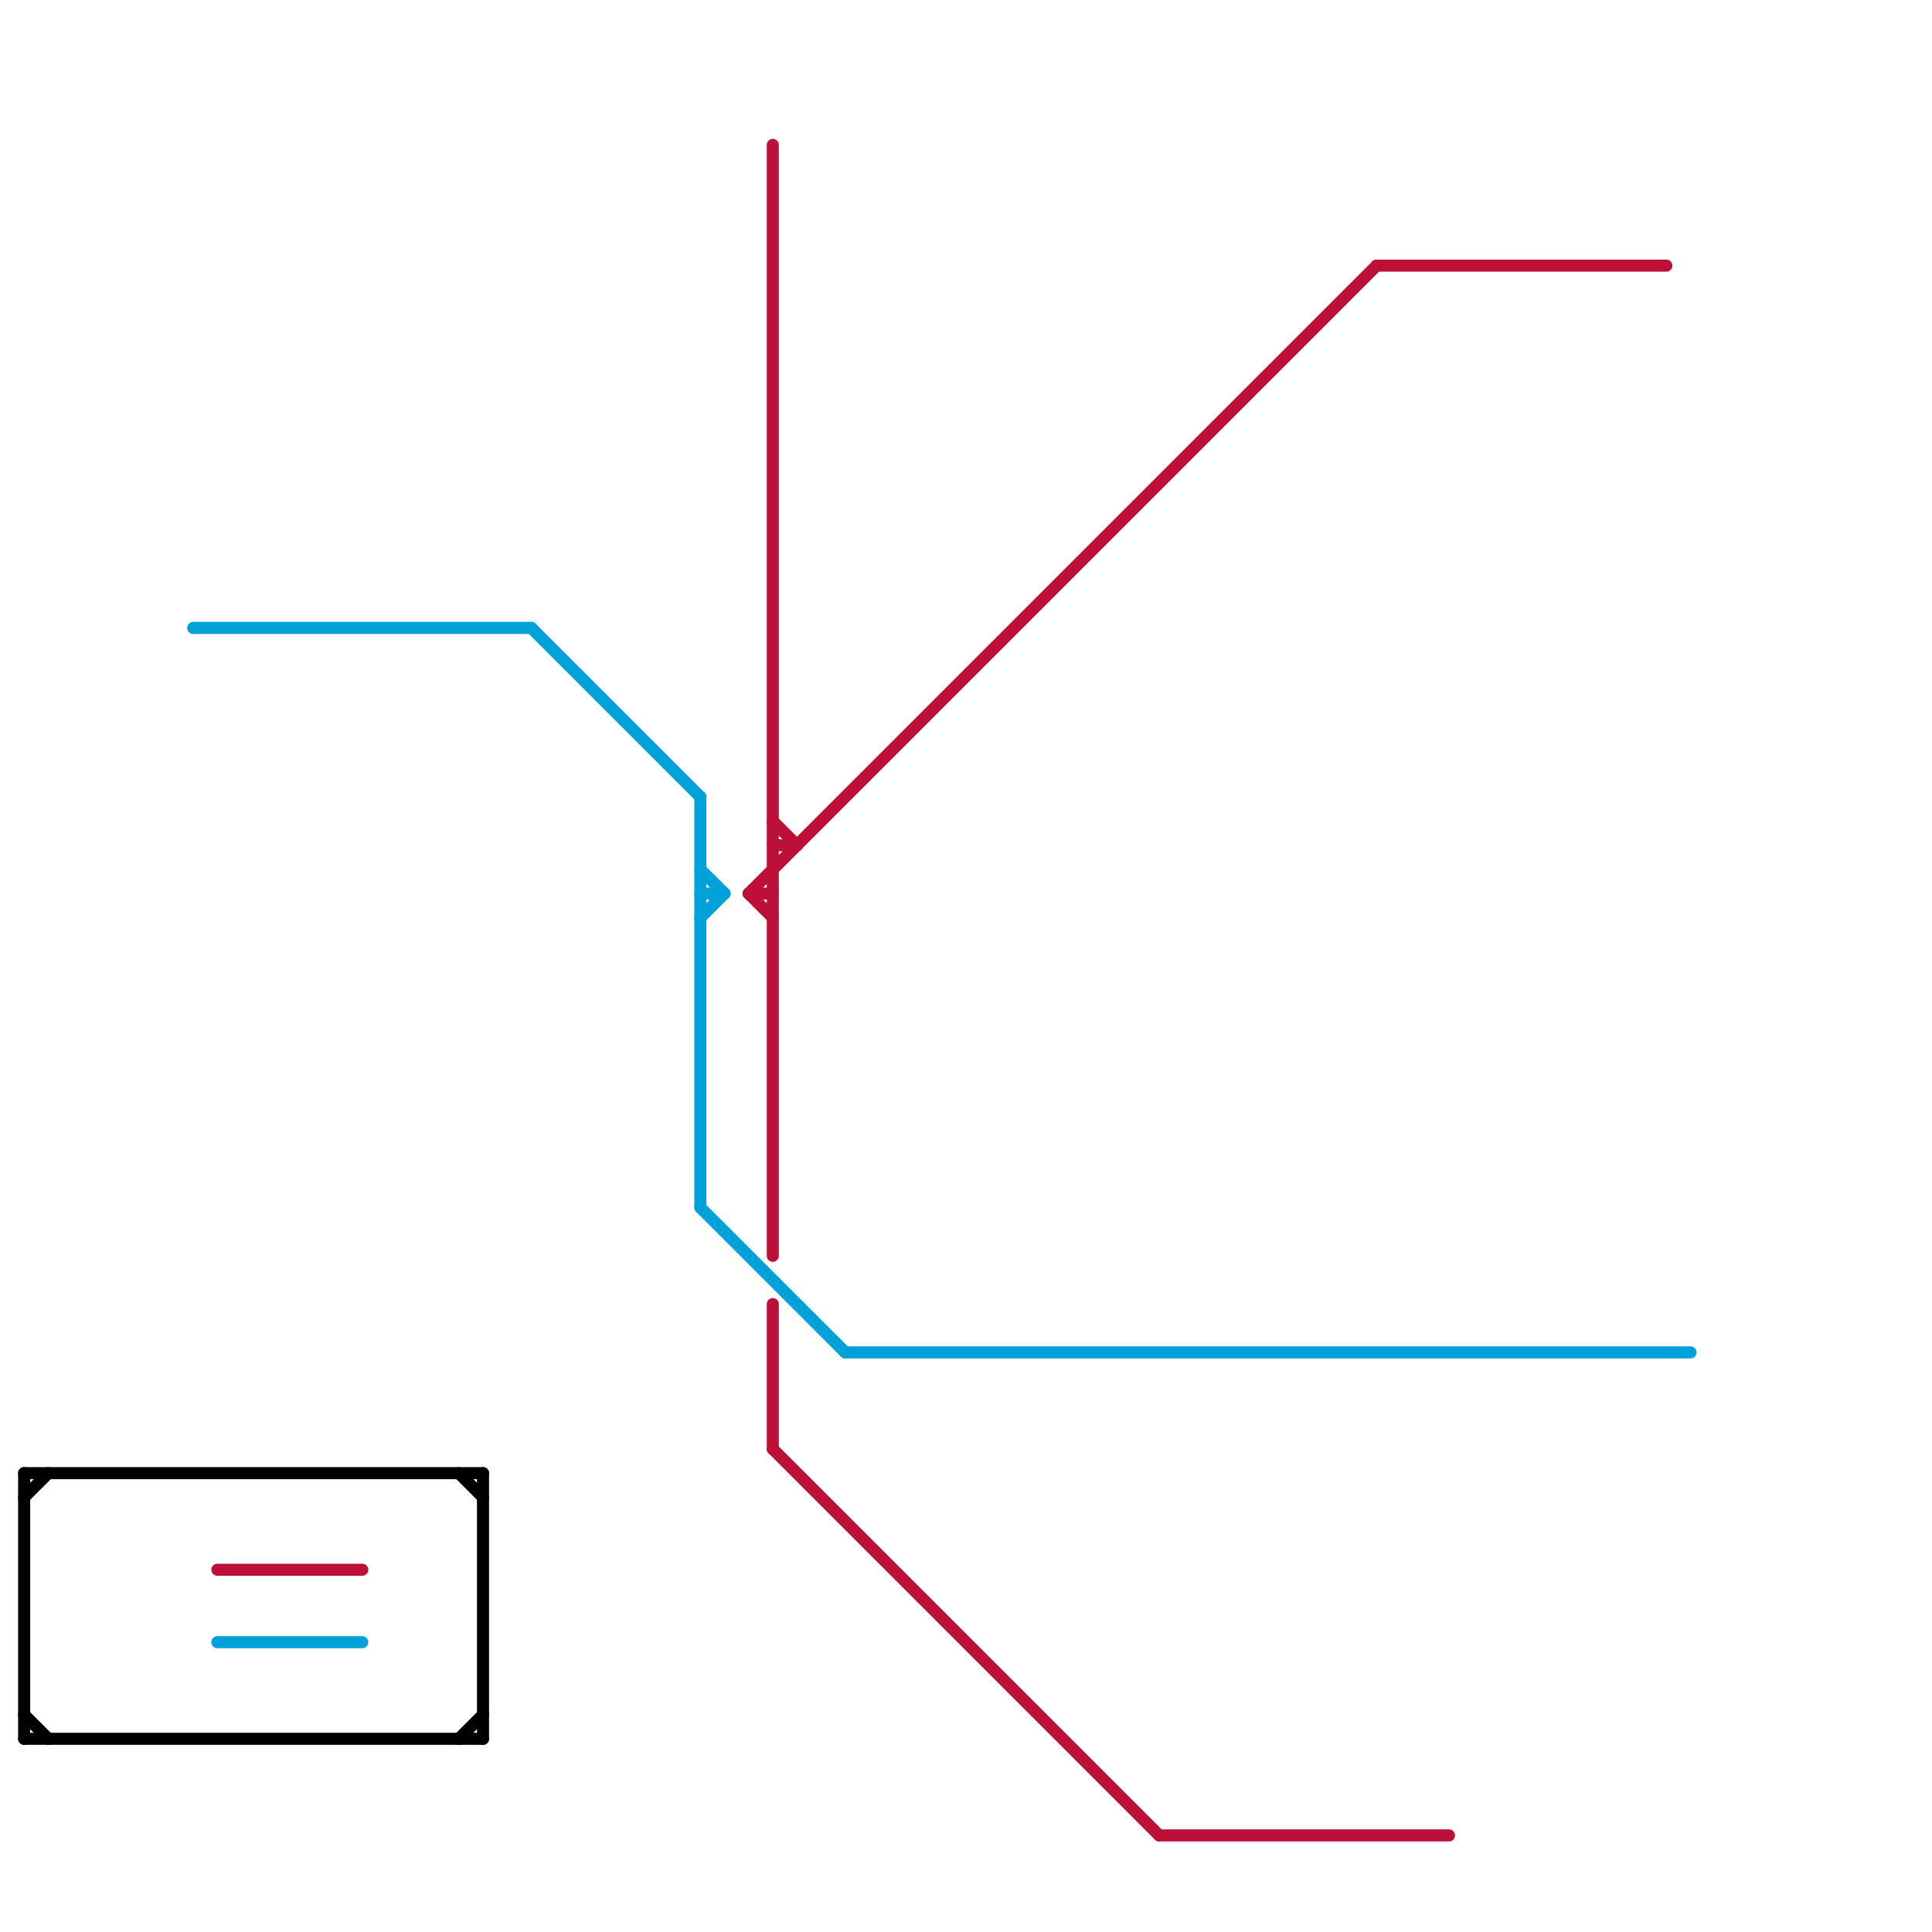 
<svg version="1.1" xmlns="http://www.w3.org/2000/svg" viewBox="0 0 80 80">
<style>text { font: 1px Helvetica; font-weight: 600; white-space: pre; dominant-baseline: central; } line { stroke-width: 0.75; fill: none; stroke-linecap: round; stroke-linejoin: round; } .c0 { stroke: #00a1d8 } .c1 { stroke: #bd1038 } .c2 { stroke: #000000 } .w3 { stroke-width: .5; }</style><defs></defs><line class="c0 w3" x1="29" y1="37" x2="30" y2="37"/><line class="c0 w3" x1="29" y1="33" x2="29" y2="50"/><line class="c0 w3" x1="8" y1="26" x2="22" y2="26"/><line class="c0 w3" x1="9" y1="68" x2="15" y2="68"/><line class="c0 w3" x1="35" y1="56" x2="70" y2="56"/><line class="c0 w3" x1="29" y1="38" x2="30" y2="37"/><line class="c0 w3" x1="29" y1="50" x2="35" y2="56"/><line class="c0 w3" x1="22" y1="26" x2="29" y2="33"/><line class="c0 w3" x1="29" y1="36" x2="30" y2="37"/><line class="c1 w3" x1="31" y1="37" x2="57" y2="11"/><line class="c1 w3" x1="32" y1="34" x2="33" y2="35"/><line class="c1 w3" x1="32" y1="54" x2="32" y2="60"/><line class="c1 w3" x1="48" y1="76" x2="60" y2="76"/><line class="c1 w3" x1="32" y1="35" x2="33" y2="35"/><line class="c1 w3" x1="9" y1="65" x2="15" y2="65"/><line class="c1 w3" x1="31" y1="37" x2="32" y2="38"/><line class="c1 w3" x1="32" y1="6" x2="32" y2="52"/><line class="c1 w3" x1="57" y1="11" x2="69" y2="11"/><line class="c1 w3" x1="32" y1="60" x2="48" y2="76"/><line class="c1 w3" x1="31" y1="37" x2="32" y2="37"/><line class="c2 w3" x1="1" y1="71" x2="2" y2="72"/><line class="c2 w3" x1="19" y1="72" x2="20" y2="71"/><line class="c2 w3" x1="1" y1="62" x2="2" y2="61"/><line class="c2 w3" x1="1" y1="61" x2="1" y2="72"/><line class="c2 w3" x1="20" y1="61" x2="20" y2="72"/><line class="c2 w3" x1="19" y1="61" x2="20" y2="62"/><line class="c2 w3" x1="1" y1="72" x2="20" y2="72"/><line class="c2 w3" x1="1" y1="61" x2="20" y2="61"/>
</svg>
